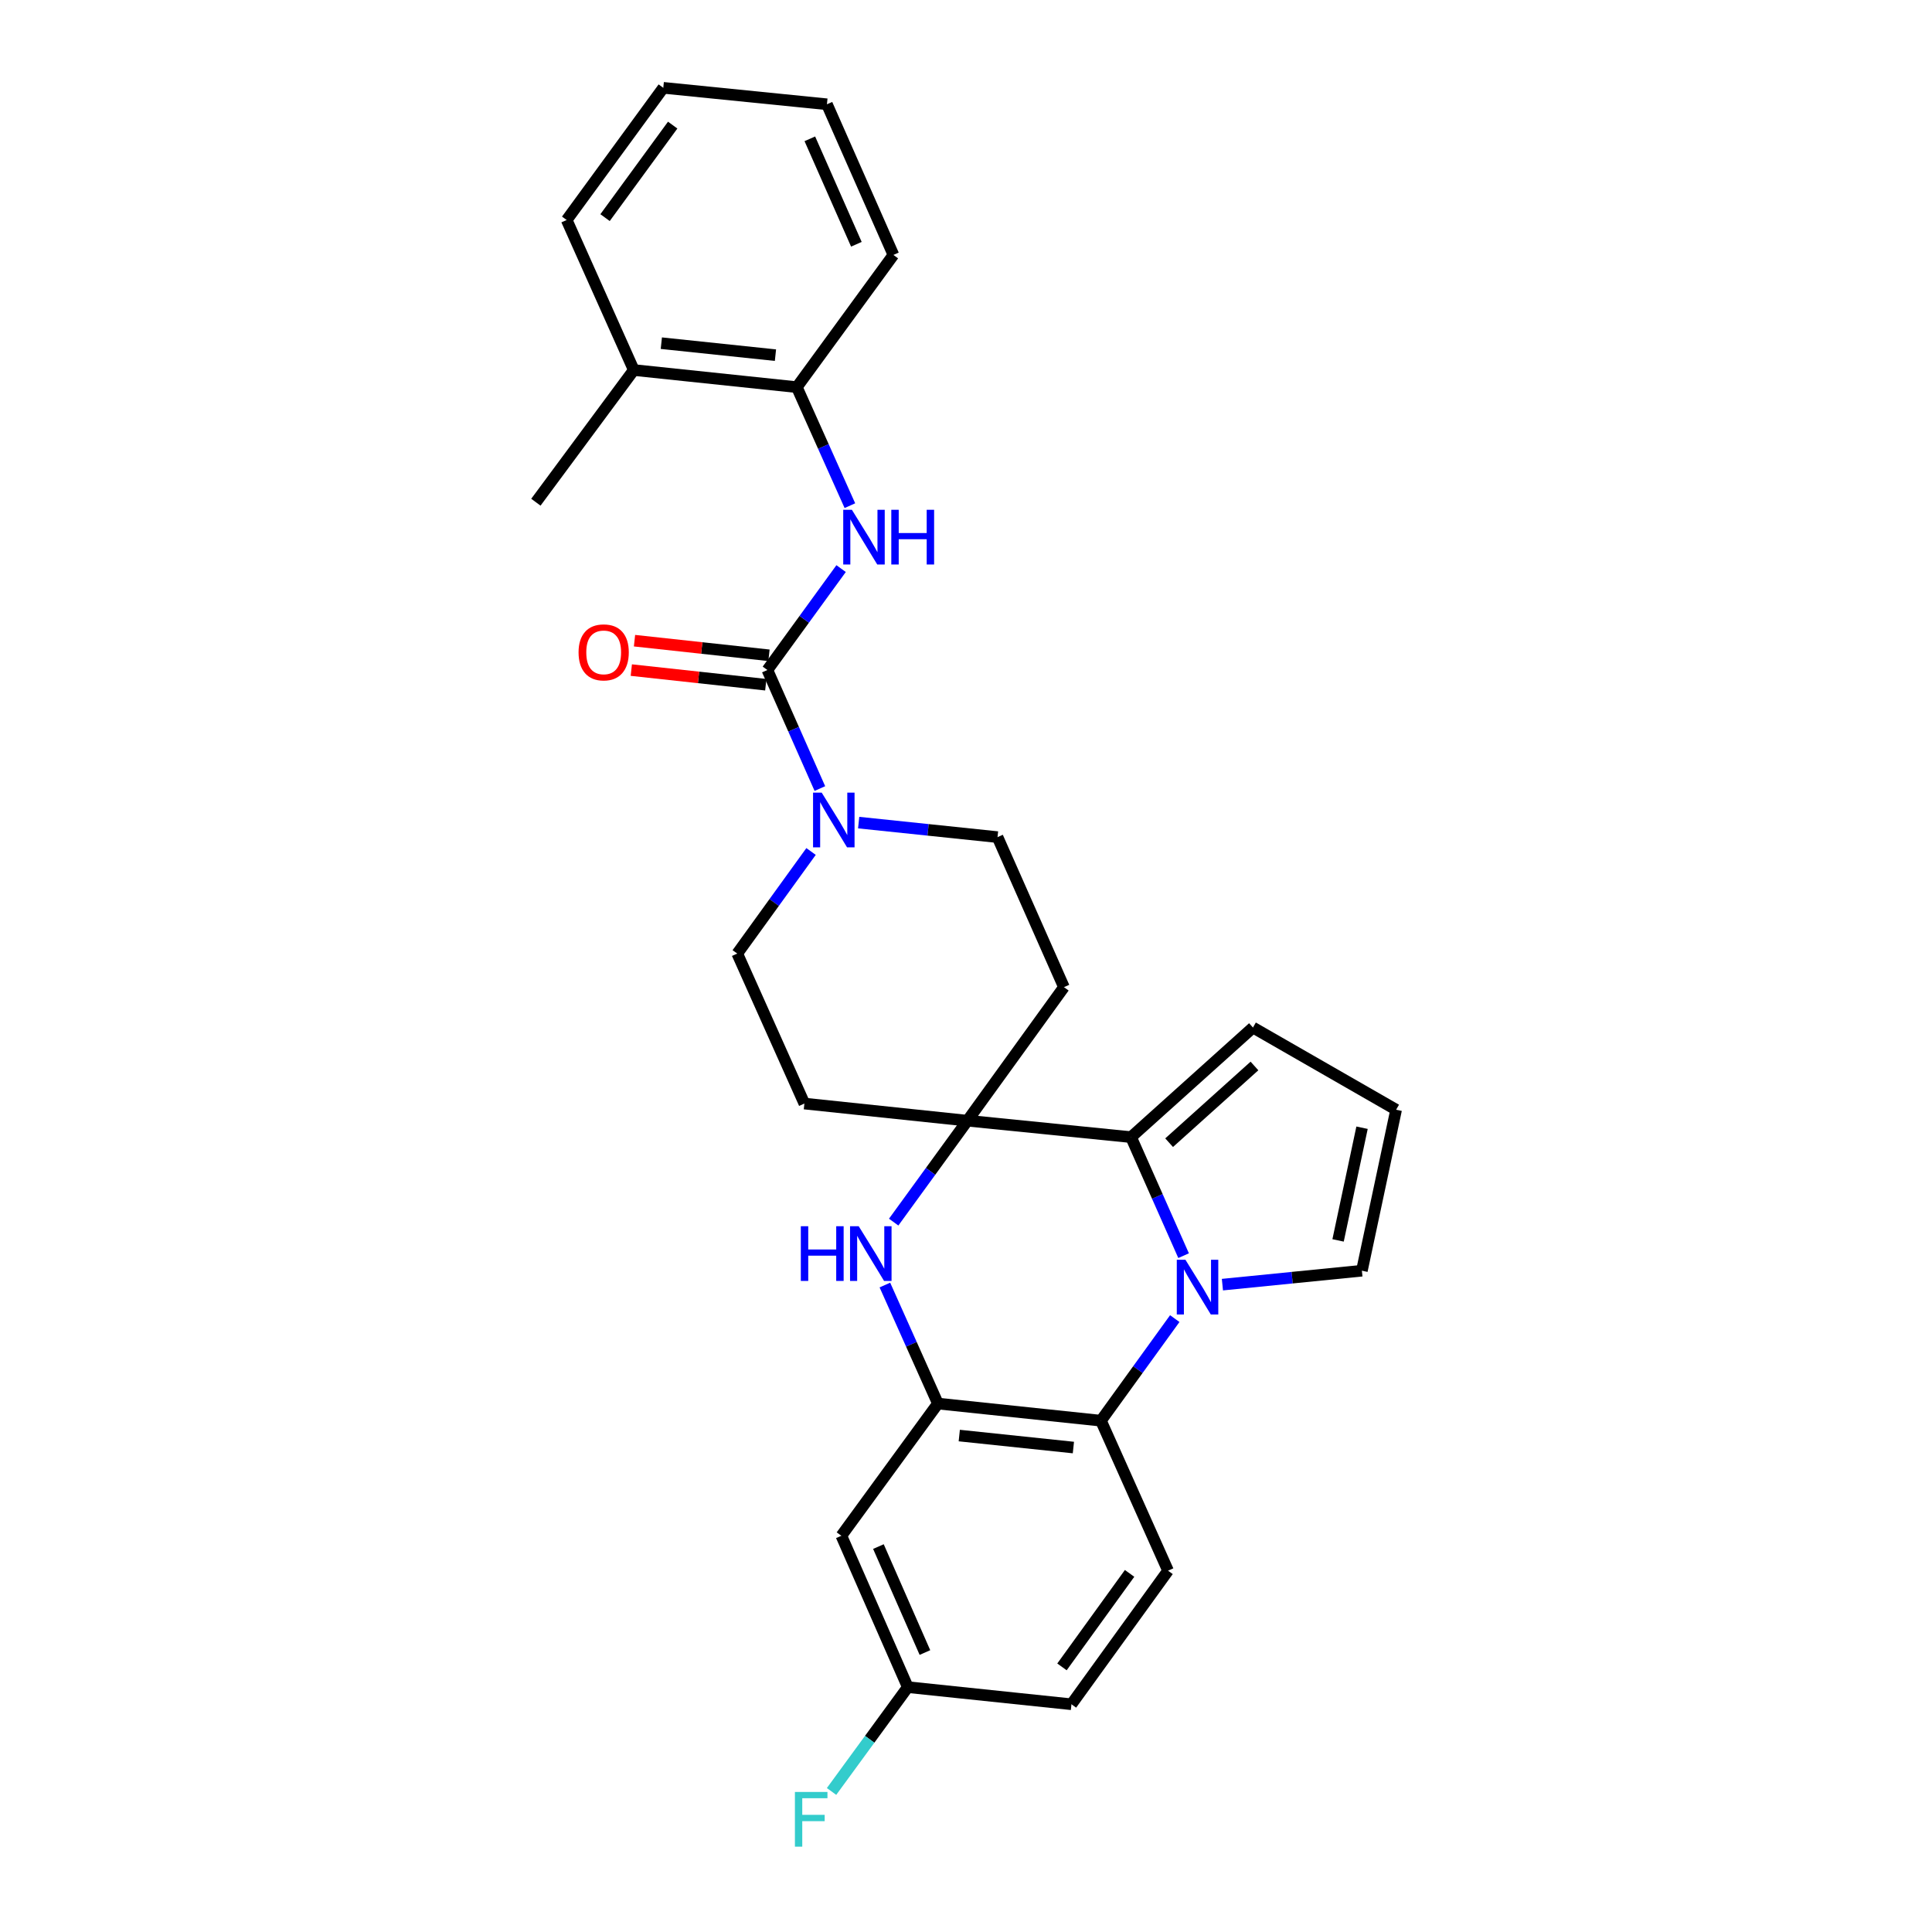 <?xml version='1.0' encoding='iso-8859-1'?>
<svg version='1.1' baseProfile='full'
              xmlns='http://www.w3.org/2000/svg'
                      xmlns:rdkit='http://www.rdkit.org/xml'
                      xmlns:xlink='http://www.w3.org/1999/xlink'
                  xml:space='preserve'
width='1000px' height='1000px' viewBox='0 0 1000 1000'>
<!-- END OF HEADER -->
<rect style='opacity:1.0;fill:#FFFFFF;stroke:none' width='1000' height='1000' x='0' y='0'> </rect>
<path class='bond-1' d='M 612.626,649.931 L 599.029,619.253' style='fill:none;fill-rule:evenodd;stroke:#0000FF;stroke-width:6px;stroke-linecap:butt;stroke-linejoin:miter;stroke-opacity:1' />
<path class='bond-1' d='M 599.029,619.253 L 585.431,588.576' style='fill:none;fill-rule:evenodd;stroke:#000000;stroke-width:6px;stroke-linecap:butt;stroke-linejoin:miter;stroke-opacity:1' />
<path class='bond-5' d='M 608.06,682.507 L 588.953,708.926' style='fill:none;fill-rule:evenodd;stroke:#0000FF;stroke-width:6px;stroke-linecap:butt;stroke-linejoin:miter;stroke-opacity:1' />
<path class='bond-5' d='M 588.953,708.926 L 569.846,735.345' style='fill:none;fill-rule:evenodd;stroke:#000000;stroke-width:6px;stroke-linecap:butt;stroke-linejoin:miter;stroke-opacity:1' />
<path class='bond-11' d='M 632.721,664.928 L 668.815,661.321' style='fill:none;fill-rule:evenodd;stroke:#0000FF;stroke-width:6px;stroke-linecap:butt;stroke-linejoin:miter;stroke-opacity:1' />
<path class='bond-11' d='M 668.815,661.321 L 704.909,657.715' style='fill:none;fill-rule:evenodd;stroke:#000000;stroke-width:6px;stroke-linecap:butt;stroke-linejoin:miter;stroke-opacity:1' />
<path class='bond-0' d='M 500.732,580.068 L 585.431,588.576' style='fill:none;fill-rule:evenodd;stroke:#000000;stroke-width:6px;stroke-linecap:butt;stroke-linejoin:miter;stroke-opacity:1' />
<path class='bond-9' d='M 500.732,580.068 L 550.696,510.946' style='fill:none;fill-rule:evenodd;stroke:#000000;stroke-width:6px;stroke-linecap:butt;stroke-linejoin:miter;stroke-opacity:1' />
<path class='bond-10' d='M 500.732,580.068 L 416.347,571.203' style='fill:none;fill-rule:evenodd;stroke:#000000;stroke-width:6px;stroke-linecap:butt;stroke-linejoin:miter;stroke-opacity:1' />
<path class='bond-29' d='M 500.732,580.068 L 481.649,606.316' style='fill:none;fill-rule:evenodd;stroke:#000000;stroke-width:6px;stroke-linecap:butt;stroke-linejoin:miter;stroke-opacity:1' />
<path class='bond-29' d='M 481.649,606.316 L 462.565,632.565' style='fill:none;fill-rule:evenodd;stroke:#0000FF;stroke-width:6px;stroke-linecap:butt;stroke-linejoin:miter;stroke-opacity:1' />
<path class='bond-14' d='M 585.431,588.576 L 648.531,531.848' style='fill:none;fill-rule:evenodd;stroke:#000000;stroke-width:6px;stroke-linecap:butt;stroke-linejoin:miter;stroke-opacity:1' />
<path class='bond-14' d='M 605.134,591.454 L 649.304,551.745' style='fill:none;fill-rule:evenodd;stroke:#000000;stroke-width:6px;stroke-linecap:butt;stroke-linejoin:miter;stroke-opacity:1' />
<path class='bond-2' d='M 458.012,665.137 L 471.737,695.809' style='fill:none;fill-rule:evenodd;stroke:#0000FF;stroke-width:6px;stroke-linecap:butt;stroke-linejoin:miter;stroke-opacity:1' />
<path class='bond-2' d='M 471.737,695.809 L 485.461,726.481' style='fill:none;fill-rule:evenodd;stroke:#000000;stroke-width:6px;stroke-linecap:butt;stroke-linejoin:miter;stroke-opacity:1' />
<path class='bond-3' d='M 397.197,346.795 L 410.781,377.473' style='fill:none;fill-rule:evenodd;stroke:#000000;stroke-width:6px;stroke-linecap:butt;stroke-linejoin:miter;stroke-opacity:1' />
<path class='bond-3' d='M 410.781,377.473 L 424.365,408.151' style='fill:none;fill-rule:evenodd;stroke:#0000FF;stroke-width:6px;stroke-linecap:butt;stroke-linejoin:miter;stroke-opacity:1' />
<path class='bond-7' d='M 397.197,346.795 L 416.276,320.551' style='fill:none;fill-rule:evenodd;stroke:#000000;stroke-width:6px;stroke-linecap:butt;stroke-linejoin:miter;stroke-opacity:1' />
<path class='bond-7' d='M 416.276,320.551 L 435.355,294.307' style='fill:none;fill-rule:evenodd;stroke:#0000FF;stroke-width:6px;stroke-linecap:butt;stroke-linejoin:miter;stroke-opacity:1' />
<path class='bond-18' d='M 398.024,339.183 L 363.223,335.399' style='fill:none;fill-rule:evenodd;stroke:#000000;stroke-width:6px;stroke-linecap:butt;stroke-linejoin:miter;stroke-opacity:1' />
<path class='bond-18' d='M 363.223,335.399 L 328.421,331.615' style='fill:none;fill-rule:evenodd;stroke:#FF0000;stroke-width:6px;stroke-linecap:butt;stroke-linejoin:miter;stroke-opacity:1' />
<path class='bond-18' d='M 396.369,354.407 L 361.567,350.623' style='fill:none;fill-rule:evenodd;stroke:#000000;stroke-width:6px;stroke-linecap:butt;stroke-linejoin:miter;stroke-opacity:1' />
<path class='bond-18' d='M 361.567,350.623 L 326.766,346.839' style='fill:none;fill-rule:evenodd;stroke:#FF0000;stroke-width:6px;stroke-linecap:butt;stroke-linejoin:miter;stroke-opacity:1' />
<path class='bond-4' d='M 485.461,726.481 L 569.846,735.345' style='fill:none;fill-rule:evenodd;stroke:#000000;stroke-width:6px;stroke-linecap:butt;stroke-linejoin:miter;stroke-opacity:1' />
<path class='bond-4' d='M 496.519,743.04 L 555.588,749.245' style='fill:none;fill-rule:evenodd;stroke:#000000;stroke-width:6px;stroke-linecap:butt;stroke-linejoin:miter;stroke-opacity:1' />
<path class='bond-8' d='M 485.461,726.481 L 435.488,794.906' style='fill:none;fill-rule:evenodd;stroke:#000000;stroke-width:6px;stroke-linecap:butt;stroke-linejoin:miter;stroke-opacity:1' />
<path class='bond-13' d='M 569.846,735.345 L 604.581,812.984' style='fill:none;fill-rule:evenodd;stroke:#000000;stroke-width:6px;stroke-linecap:butt;stroke-linejoin:miter;stroke-opacity:1' />
<path class='bond-6' d='M 419.798,440.726 L 400.7,467.146' style='fill:none;fill-rule:evenodd;stroke:#0000FF;stroke-width:6px;stroke-linecap:butt;stroke-linejoin:miter;stroke-opacity:1' />
<path class='bond-6' d='M 400.7,467.146 L 381.602,493.565' style='fill:none;fill-rule:evenodd;stroke:#000000;stroke-width:6px;stroke-linecap:butt;stroke-linejoin:miter;stroke-opacity:1' />
<path class='bond-31' d='M 444.445,425.779 L 480.381,429.534' style='fill:none;fill-rule:evenodd;stroke:#0000FF;stroke-width:6px;stroke-linecap:butt;stroke-linejoin:miter;stroke-opacity:1' />
<path class='bond-31' d='M 480.381,429.534 L 516.317,433.29' style='fill:none;fill-rule:evenodd;stroke:#000000;stroke-width:6px;stroke-linecap:butt;stroke-linejoin:miter;stroke-opacity:1' />
<path class='bond-12' d='M 439.902,261.735 L 426.168,231.063' style='fill:none;fill-rule:evenodd;stroke:#0000FF;stroke-width:6px;stroke-linecap:butt;stroke-linejoin:miter;stroke-opacity:1' />
<path class='bond-12' d='M 426.168,231.063 L 412.433,200.391' style='fill:none;fill-rule:evenodd;stroke:#000000;stroke-width:6px;stroke-linecap:butt;stroke-linejoin:miter;stroke-opacity:1' />
<path class='bond-30' d='M 435.488,794.906 L 469.875,873.259' style='fill:none;fill-rule:evenodd;stroke:#000000;stroke-width:6px;stroke-linecap:butt;stroke-linejoin:miter;stroke-opacity:1' />
<path class='bond-30' d='M 454.669,800.505 L 478.74,855.352' style='fill:none;fill-rule:evenodd;stroke:#000000;stroke-width:6px;stroke-linecap:butt;stroke-linejoin:miter;stroke-opacity:1' />
<path class='bond-16' d='M 550.696,510.946 L 516.317,433.29' style='fill:none;fill-rule:evenodd;stroke:#000000;stroke-width:6px;stroke-linecap:butt;stroke-linejoin:miter;stroke-opacity:1' />
<path class='bond-17' d='M 416.347,571.203 L 381.602,493.565' style='fill:none;fill-rule:evenodd;stroke:#000000;stroke-width:6px;stroke-linecap:butt;stroke-linejoin:miter;stroke-opacity:1' />
<path class='bond-15' d='M 704.909,657.715 L 722.63,574.394' style='fill:none;fill-rule:evenodd;stroke:#000000;stroke-width:6px;stroke-linecap:butt;stroke-linejoin:miter;stroke-opacity:1' />
<path class='bond-15' d='M 692.589,642.031 L 704.994,583.706' style='fill:none;fill-rule:evenodd;stroke:#000000;stroke-width:6px;stroke-linecap:butt;stroke-linejoin:miter;stroke-opacity:1' />
<path class='bond-19' d='M 412.433,200.391 L 328.048,191.527' style='fill:none;fill-rule:evenodd;stroke:#000000;stroke-width:6px;stroke-linecap:butt;stroke-linejoin:miter;stroke-opacity:1' />
<path class='bond-19' d='M 401.375,183.832 L 342.306,177.627' style='fill:none;fill-rule:evenodd;stroke:#000000;stroke-width:6px;stroke-linecap:butt;stroke-linejoin:miter;stroke-opacity:1' />
<path class='bond-23' d='M 412.433,200.391 L 462.431,131.949' style='fill:none;fill-rule:evenodd;stroke:#000000;stroke-width:6px;stroke-linecap:butt;stroke-linejoin:miter;stroke-opacity:1' />
<path class='bond-21' d='M 604.581,812.984 L 554.583,882.123' style='fill:none;fill-rule:evenodd;stroke:#000000;stroke-width:6px;stroke-linecap:butt;stroke-linejoin:miter;stroke-opacity:1' />
<path class='bond-21' d='M 584.673,814.381 L 549.674,862.779' style='fill:none;fill-rule:evenodd;stroke:#000000;stroke-width:6px;stroke-linecap:butt;stroke-linejoin:miter;stroke-opacity:1' />
<path class='bond-28' d='M 648.531,531.848 L 722.63,574.394' style='fill:none;fill-rule:evenodd;stroke:#000000;stroke-width:6px;stroke-linecap:butt;stroke-linejoin:miter;stroke-opacity:1' />
<path class='bond-24' d='M 328.048,191.527 L 277.37,259.943' style='fill:none;fill-rule:evenodd;stroke:#000000;stroke-width:6px;stroke-linecap:butt;stroke-linejoin:miter;stroke-opacity:1' />
<path class='bond-25' d='M 328.048,191.527 L 293.313,113.871' style='fill:none;fill-rule:evenodd;stroke:#000000;stroke-width:6px;stroke-linecap:butt;stroke-linejoin:miter;stroke-opacity:1' />
<path class='bond-20' d='M 469.875,873.259 L 554.583,882.123' style='fill:none;fill-rule:evenodd;stroke:#000000;stroke-width:6px;stroke-linecap:butt;stroke-linejoin:miter;stroke-opacity:1' />
<path class='bond-22' d='M 469.875,873.259 L 450.141,900.258' style='fill:none;fill-rule:evenodd;stroke:#000000;stroke-width:6px;stroke-linecap:butt;stroke-linejoin:miter;stroke-opacity:1' />
<path class='bond-22' d='M 450.141,900.258 L 430.407,927.257' style='fill:none;fill-rule:evenodd;stroke:#33CCCC;stroke-width:6px;stroke-linecap:butt;stroke-linejoin:miter;stroke-opacity:1' />
<path class='bond-26' d='M 462.431,131.949 L 428.019,53.971' style='fill:none;fill-rule:evenodd;stroke:#000000;stroke-width:6px;stroke-linecap:butt;stroke-linejoin:miter;stroke-opacity:1' />
<path class='bond-26' d='M 443.26,126.435 L 419.171,71.85' style='fill:none;fill-rule:evenodd;stroke:#000000;stroke-width:6px;stroke-linecap:butt;stroke-linejoin:miter;stroke-opacity:1' />
<path class='bond-32' d='M 293.313,113.871 L 343.319,45.455' style='fill:none;fill-rule:evenodd;stroke:#000000;stroke-width:6px;stroke-linecap:butt;stroke-linejoin:miter;stroke-opacity:1' />
<path class='bond-32' d='M 313.177,112.645 L 348.181,64.753' style='fill:none;fill-rule:evenodd;stroke:#000000;stroke-width:6px;stroke-linecap:butt;stroke-linejoin:miter;stroke-opacity:1' />
<path class='bond-27' d='M 428.019,53.971 L 343.319,45.455' style='fill:none;fill-rule:evenodd;stroke:#000000;stroke-width:6px;stroke-linecap:butt;stroke-linejoin:miter;stroke-opacity:1' />
<path  class='atom-0' d='M 613.584 652.054
L 622.864 667.054
Q 623.784 668.534, 625.264 671.214
Q 626.744 673.894, 626.824 674.054
L 626.824 652.054
L 630.584 652.054
L 630.584 680.374
L 626.704 680.374
L 616.744 663.974
Q 615.584 662.054, 614.344 659.854
Q 613.144 657.654, 612.784 656.974
L 612.784 680.374
L 609.104 680.374
L 609.104 652.054
L 613.584 652.054
' fill='#0000FF'/>
<path  class='atom-3' d='M 414.505 634.691
L 418.345 634.691
L 418.345 646.731
L 432.825 646.731
L 432.825 634.691
L 436.665 634.691
L 436.665 663.011
L 432.825 663.011
L 432.825 649.931
L 418.345 649.931
L 418.345 663.011
L 414.505 663.011
L 414.505 634.691
' fill='#0000FF'/>
<path  class='atom-3' d='M 444.465 634.691
L 453.745 649.691
Q 454.665 651.171, 456.145 653.851
Q 457.625 656.531, 457.705 656.691
L 457.705 634.691
L 461.465 634.691
L 461.465 663.011
L 457.585 663.011
L 447.625 646.611
Q 446.465 644.691, 445.225 642.491
Q 444.025 640.291, 443.665 639.611
L 443.665 663.011
L 439.985 663.011
L 439.985 634.691
L 444.465 634.691
' fill='#0000FF'/>
<path  class='atom-7' d='M 425.315 410.274
L 434.595 425.274
Q 435.515 426.754, 436.995 429.434
Q 438.475 432.114, 438.555 432.274
L 438.555 410.274
L 442.315 410.274
L 442.315 438.594
L 438.435 438.594
L 428.475 422.194
Q 427.315 420.274, 426.075 418.074
Q 424.875 415.874, 424.515 415.194
L 424.515 438.594
L 420.835 438.594
L 420.835 410.274
L 425.315 410.274
' fill='#0000FF'/>
<path  class='atom-8' d='M 440.935 263.861
L 450.215 278.861
Q 451.135 280.341, 452.615 283.021
Q 454.095 285.701, 454.175 285.861
L 454.175 263.861
L 457.935 263.861
L 457.935 292.181
L 454.055 292.181
L 444.095 275.781
Q 442.935 273.861, 441.695 271.661
Q 440.495 269.461, 440.135 268.781
L 440.135 292.181
L 436.455 292.181
L 436.455 263.861
L 440.935 263.861
' fill='#0000FF'/>
<path  class='atom-8' d='M 461.335 263.861
L 465.175 263.861
L 465.175 275.901
L 479.655 275.901
L 479.655 263.861
L 483.495 263.861
L 483.495 292.181
L 479.655 292.181
L 479.655 279.101
L 465.175 279.101
L 465.175 292.181
L 461.335 292.181
L 461.335 263.861
' fill='#0000FF'/>
<path  class='atom-19' d='M 299.463 337.662
Q 299.463 330.862, 302.823 327.062
Q 306.183 323.262, 312.463 323.262
Q 318.743 323.262, 322.103 327.062
Q 325.463 330.862, 325.463 337.662
Q 325.463 344.542, 322.063 348.462
Q 318.663 352.342, 312.463 352.342
Q 306.223 352.342, 302.823 348.462
Q 299.463 344.582, 299.463 337.662
M 312.463 349.142
Q 316.783 349.142, 319.103 346.262
Q 321.463 343.342, 321.463 337.662
Q 321.463 332.102, 319.103 329.302
Q 316.783 326.462, 312.463 326.462
Q 308.143 326.462, 305.783 329.262
Q 303.463 332.062, 303.463 337.662
Q 303.463 343.382, 305.783 346.262
Q 308.143 349.142, 312.463 349.142
' fill='#FF0000'/>
<path  class='atom-23' d='M 411.449 927.515
L 428.289 927.515
L 428.289 930.755
L 415.249 930.755
L 415.249 939.355
L 426.849 939.355
L 426.849 942.635
L 415.249 942.635
L 415.249 955.835
L 411.449 955.835
L 411.449 927.515
' fill='#33CCCC'/>
</svg>
